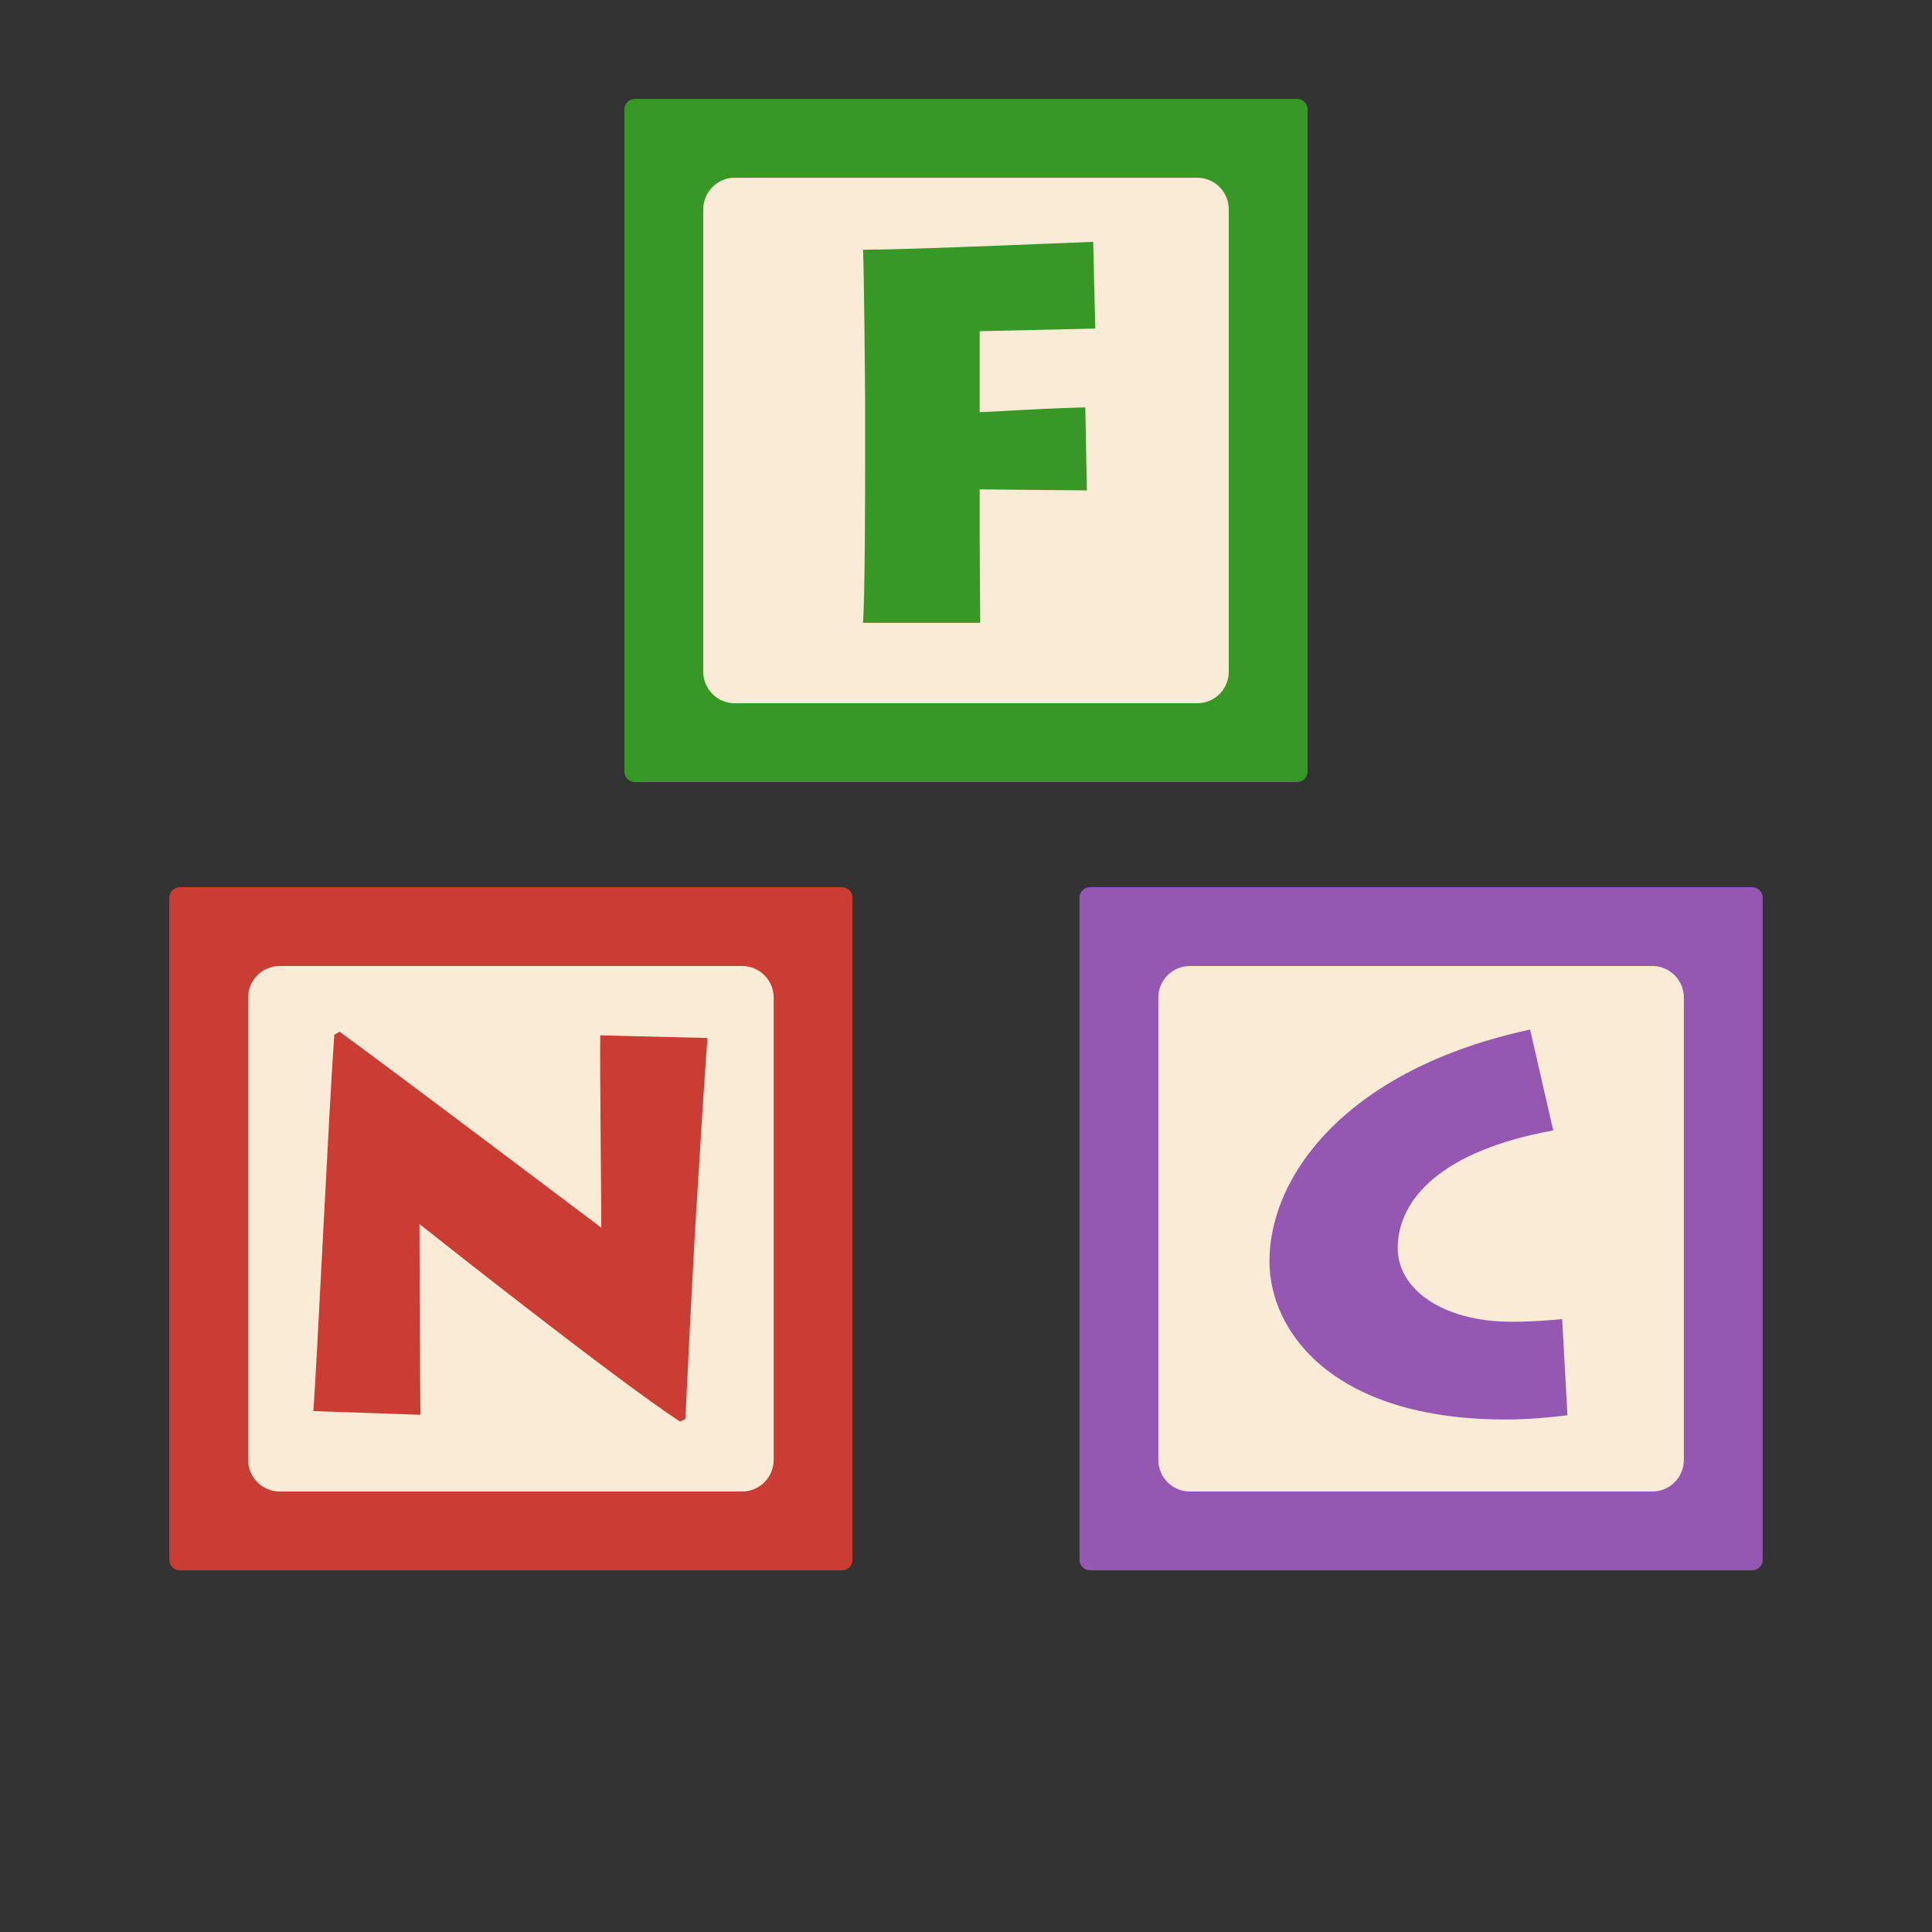 <?xml version="1.0" encoding="UTF-8"?>
<svg xmlns="http://www.w3.org/2000/svg" xmlns:xlink="http://www.w3.org/1999/xlink" width="625pt" height="625pt" viewBox="0 0 625 625" version="1.1">
<rect x="0" y="0" width="625" height="625" fill="#333333" stroke="none"/>
<defs>
<g>
<symbol overflow="visible" id="glyph0-0">
<path style="stroke:none;" d="M 0 0 L 85 0 L 85 -119 L 0 -119 Z M 42.5 -67.148 L 13.602 -110.5 L 71.398 -110.5 Z M 47.602 -59.5 L 76.5 -102.852 L 76.5 -16.148 Z M 13.602 -8.5 L 42.5 -51.852 L 71.398 -8.5 Z M 8.5 -102.852 L 37.398 -59.5 L 8.5 -16.148 Z M 8.5 -102.852 "/>
</symbol>
<symbol overflow="visible" id="glyph0-1">
<path style="stroke:none;" d="M 55.59 0 C 55.59 -2.379 55.422 -26.012 55.422 -28.73 L 55.422 -43.18 L 90.102 -42.84 L 89.59 -69.699 C 70.551 -69.191 59.16 -68.172 55.422 -68.172 L 55.422 -94.352 L 92.82 -95.199 L 92.141 -123.25 C 74.289 -122.57 31.621 -120.699 17.68 -120.699 C 18.02 -115.77 18.359 -74.801 18.359 -72.078 L 18.359 -49.469 C 18.359 -45.391 18.359 -9.012 17.68 0 Z M 55.59 0 "/>
</symbol>
<symbol overflow="visible" id="glyph0-2">
<path style="stroke:none;" d="M 47.262 1.191 C 47.09 -4.422 46.922 -53.551 46.922 -60.52 C 49.469 -58.48 110.84 -9.859 131.238 3.398 L 132.941 2.551 C 133.449 -8.5 134.641 -32.641 136 -57.289 C 137.531 -82.109 139.059 -107.441 140.078 -120.699 L 105.398 -121.551 C 105.23 -114.238 105.738 -68.68 105.738 -59.328 C 99.789 -63.75 45.219 -105.059 21.078 -122.738 L 19.379 -121.719 C 17.68 -99.109 13.602 -12.07 12.578 0 Z M 47.262 1.191 "/>
</symbol>
<symbol overflow="visible" id="glyph0-3">
<path style="stroke:none;" d="M 100.641 -29.75 C 96.559 -29.41 91.121 -28.898 84.32 -28.898 C 61.711 -28.898 47.43 -39.609 47.43 -52.699 C 47.43 -68.68 61.879 -84.32 97.75 -90.781 L 90.27 -123.422 C 31.621 -110.84 5.949 -76.672 5.949 -48.449 C 5.949 -25.672 26.52 2.719 82.281 2.719 C 90.27 2.719 96.391 2.039 102.34 1.359 Z M 100.641 -29.75 "/>
</symbol>
</g>
</defs>
<g id="surface65">
<path style=" stroke:none;fill-rule:nonzero;fill:rgb(22%,59.6%,14.9%);fill-opacity:1;" d="M 423 142.5 L 423 249.602 C 423 251.477 421.477 253 419.602 253 L 205.398 253 C 203.523 253 202 251.477 202 249.602 L 202 35.398 C 202 33.523 203.523 32 205.398 32 L 419.602 32 C 421.477 32 423 33.523 423 35.398 Z M 423 142.5 "/>
<path style=" stroke:none;fill-rule:nonzero;fill:rgb(98.039%,92.157%,84.314%);fill-opacity:1;" d="M 397.5 142.5 L 397.5 217.301 C 397.5 222.934 392.934 227.5 387.301 227.5 L 237.699 227.5 C 232.066 227.5 227.5 222.934 227.5 217.301 L 227.5 67.699 C 227.5 62.066 232.066 57.5 237.699 57.5 L 387.301 57.5 C 392.934 57.5 397.5 62.066 397.5 67.699 Z M 397.5 142.5 "/>
<g style="fill:rgb(22%,59.6%,14.9%);fill-opacity:1;">
  <use xlink:href="#glyph0-1" x="261.5" y="201.488"/>
</g>
<path style=" stroke:none;fill-rule:nonzero;fill:rgb(79.6%,23.5%,20%);fill-opacity:1;" d="M 275.777 397.5 L 275.777 504.602 C 275.777 506.477 274.254 508 272.375 508 L 58.176 508 C 56.297 508 54.777 506.477 54.777 504.602 L 54.777 290.398 C 54.777 288.523 56.297 287 58.176 287 L 272.375 287 C 274.254 287 275.777 288.523 275.777 290.398 Z M 275.777 397.5 "/>
<path style=" stroke:none;fill-rule:nonzero;fill:rgb(98.039%,92.157%,84.314%);fill-opacity:1;" d="M 250.277 397.5 L 250.277 472.301 C 250.277 477.934 245.711 482.5 240.074 482.5 L 90.477 482.5 C 84.844 482.5 80.277 477.934 80.277 472.301 L 80.277 322.699 C 80.277 317.066 84.844 312.5 90.477 312.5 L 240.074 312.5 C 245.711 312.5 250.277 317.066 250.277 322.699 Z M 250.277 397.5 "/>
<g style="fill:rgb(79.6%,23.5%,20%);fill-opacity:1;">
  <use xlink:href="#glyph0-2" x="88.777" y="456.488"/>
</g>
<path style=" stroke:none;fill-rule:nonzero;fill:rgb(58.4%,34.5%,69.8%);fill-opacity:1;" d="M 570.223 397.5 L 570.223 504.602 C 570.223 506.477 568.703 508 566.824 508 L 352.625 508 C 350.746 508 349.223 506.477 349.223 504.602 L 349.223 290.398 C 349.223 288.523 350.746 287 352.625 287 L 566.824 287 C 568.703 287 570.223 288.523 570.223 290.398 Z M 570.223 397.5 "/>
<path style=" stroke:none;fill-rule:nonzero;fill:rgb(98.039%,92.157%,84.314%);fill-opacity:1;" d="M 544.723 397.5 L 544.723 472.301 C 544.723 477.934 540.156 482.5 534.523 482.5 L 384.926 482.5 C 379.289 482.5 374.723 477.934 374.723 472.301 L 374.723 322.699 C 374.723 317.066 379.289 312.5 384.926 312.5 L 534.523 312.5 C 540.156 312.5 544.723 317.066 544.723 322.699 Z M 544.723 397.5 "/>
<g style="fill:rgb(58.4%,34.5%,69.8%);fill-opacity:1;">
  <use xlink:href="#glyph0-3" x="404.723" y="456.488"/>
</g>
</g>
</svg>
